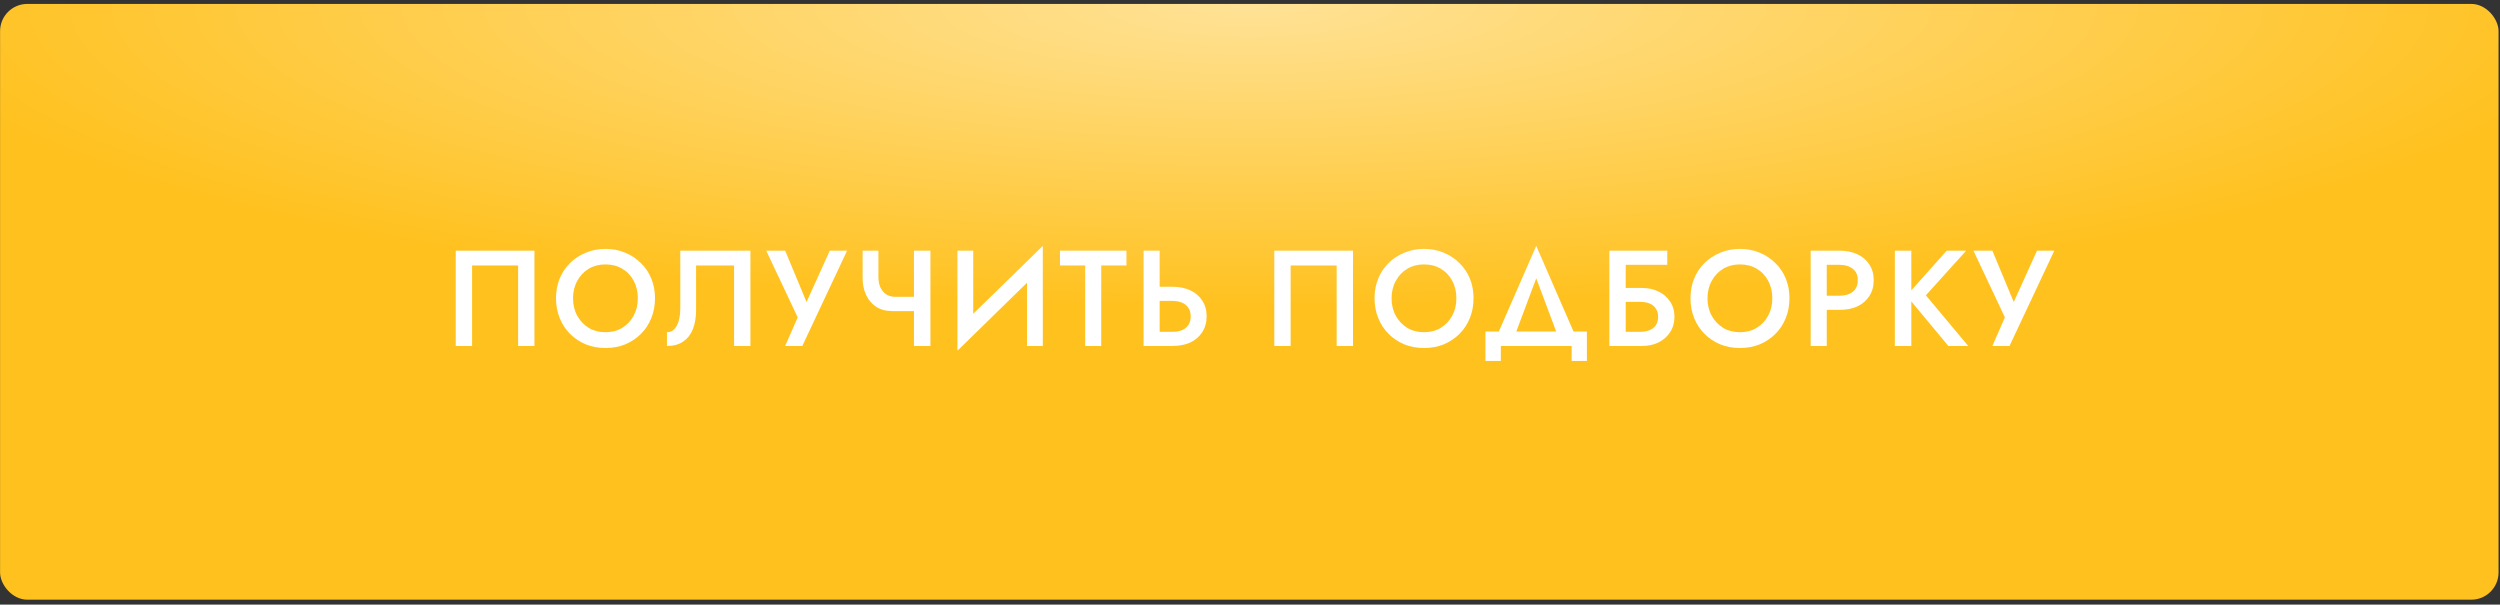 <?xml version="1.0" encoding="UTF-8"?> <svg xmlns="http://www.w3.org/2000/svg" width="459" height="111" viewBox="0 0 459 111" fill="none"><rect x="0" y="0" width="459" height="111" fill="#333333" stroke="none"/> <rect x="0.014" y="0.72" width="458.719" height="109.382" rx="5" fill="url(#paint0_radial_258_300)"></rect> <path d="M95.126 48.745H86.676V63.52H83.676V46.02H98.126V63.52H95.126V48.745ZM105.208 54.77C105.208 55.971 105.466 57.037 105.983 57.971C106.499 58.904 107.199 59.645 108.083 60.196C108.983 60.729 110.008 60.995 111.158 60.995C112.324 60.995 113.349 60.729 114.233 60.196C115.133 59.645 115.833 58.904 116.333 57.971C116.849 57.037 117.108 55.971 117.108 54.77C117.108 53.571 116.858 52.504 116.358 51.571C115.858 50.62 115.158 49.879 114.258 49.346C113.374 48.812 112.341 48.545 111.158 48.545C110.008 48.545 108.983 48.812 108.083 49.346C107.199 49.879 106.499 50.62 105.983 51.571C105.466 52.504 105.208 53.571 105.208 54.77ZM102.083 54.77C102.083 53.454 102.308 52.245 102.758 51.145C103.208 50.045 103.841 49.096 104.658 48.295C105.491 47.479 106.458 46.846 107.558 46.395C108.674 45.929 109.874 45.696 111.158 45.696C112.474 45.696 113.683 45.929 114.783 46.395C115.883 46.846 116.841 47.479 117.658 48.295C118.491 49.096 119.133 50.045 119.583 51.145C120.033 52.245 120.258 53.454 120.258 54.77C120.258 56.071 120.033 57.279 119.583 58.395C119.133 59.512 118.499 60.479 117.683 61.295C116.866 62.112 115.908 62.754 114.808 63.221C113.708 63.67 112.491 63.895 111.158 63.895C109.858 63.895 108.649 63.67 107.533 63.221C106.433 62.754 105.474 62.112 104.658 61.295C103.841 60.479 103.208 59.512 102.758 58.395C102.308 57.279 102.083 56.071 102.083 54.77ZM137.776 46.02V63.52H134.776V48.745H127.801V56.946C127.801 58.245 127.61 59.395 127.226 60.395C126.843 61.379 126.251 62.145 125.451 62.696C124.668 63.245 123.668 63.52 122.451 63.52V60.995C122.851 60.995 123.201 60.895 123.501 60.696C123.801 60.479 124.051 60.179 124.251 59.795C124.468 59.412 124.626 58.962 124.726 58.446C124.843 57.929 124.901 57.362 124.901 56.745V46.02H137.776ZM155.529 46.02L147.304 63.52H144.154L146.454 58.27L140.679 46.02H144.154L148.829 57.245L147.304 57.17L152.354 46.02H155.529ZM163.878 57.12L164.378 54.495H169.303V57.12H163.878ZM167.803 46.02H170.828V63.52H167.803V46.02ZM161.278 46.02V50.846C161.278 51.562 161.394 52.196 161.628 52.745C161.878 53.279 162.228 53.704 162.678 54.02C163.144 54.337 163.711 54.495 164.378 54.495L163.878 57.12C162.678 57.12 161.669 56.854 160.853 56.321C160.036 55.77 159.419 55.037 159.003 54.12C158.586 53.204 158.378 52.187 158.378 51.071V46.02H161.278ZM191.334 49.196L175.784 64.395L175.909 60.321L191.459 45.145L191.334 49.196ZM178.684 46.02V61.071L175.784 64.395V46.02H178.684ZM191.459 45.145V63.52H188.559V48.52L191.459 45.145ZM194.614 48.745V46.02H206.814V48.745H202.189V63.52H199.239V48.745H194.614ZM209.962 46.02H212.912V63.52H209.962V46.02ZM211.712 55.245V52.645H215.237C216.52 52.645 217.628 52.87 218.562 53.321C219.495 53.754 220.22 54.379 220.737 55.196C221.27 55.995 221.537 56.954 221.537 58.071C221.537 59.187 221.27 60.154 220.737 60.971C220.22 61.787 219.495 62.42 218.562 62.87C217.628 63.304 216.52 63.52 215.237 63.52H211.712V60.92H215.237C215.92 60.92 216.512 60.821 217.012 60.62C217.512 60.404 217.903 60.087 218.187 59.67C218.47 59.237 218.612 58.704 218.612 58.071C218.612 57.454 218.47 56.937 218.187 56.52C217.903 56.087 217.512 55.77 217.012 55.571C216.512 55.354 215.92 55.245 215.237 55.245H211.712ZM245.41 48.745H236.96V63.52H233.96V46.02H248.41V63.52H245.41V48.745ZM255.492 54.77C255.492 55.971 255.75 57.037 256.267 57.971C256.784 58.904 257.484 59.645 258.367 60.196C259.267 60.729 260.292 60.995 261.442 60.995C262.609 60.995 263.634 60.729 264.517 60.196C265.417 59.645 266.117 58.904 266.617 57.971C267.134 57.037 267.392 55.971 267.392 54.77C267.392 53.571 267.142 52.504 266.642 51.571C266.142 50.62 265.442 49.879 264.542 49.346C263.659 48.812 262.625 48.545 261.442 48.545C260.292 48.545 259.267 48.812 258.367 49.346C257.484 49.879 256.784 50.62 256.267 51.571C255.75 52.504 255.492 53.571 255.492 54.77ZM252.367 54.77C252.367 53.454 252.592 52.245 253.042 51.145C253.492 50.045 254.125 49.096 254.942 48.295C255.775 47.479 256.742 46.846 257.842 46.395C258.959 45.929 260.159 45.696 261.442 45.696C262.759 45.696 263.967 45.929 265.067 46.395C266.167 46.846 267.125 47.479 267.942 48.295C268.775 49.096 269.417 50.045 269.867 51.145C270.317 52.245 270.542 53.454 270.542 54.77C270.542 56.071 270.317 57.279 269.867 58.395C269.417 59.512 268.784 60.479 267.967 61.295C267.15 62.112 266.192 62.754 265.092 63.221C263.992 63.67 262.775 63.895 261.442 63.895C260.142 63.895 258.934 63.67 257.817 63.221C256.717 62.754 255.759 62.112 254.942 61.295C254.125 60.479 253.492 59.512 253.042 58.395C252.592 57.279 252.367 56.071 252.367 54.77ZM282.054 51.096L277.679 62.77H274.354L282.054 45.145L289.729 62.77H286.429L282.054 51.096ZM288.554 63.52H275.554V66.27H272.729V60.87H291.354V66.27H288.554V63.52ZM296.655 55.42V52.87H301.48C302.614 52.87 303.622 53.087 304.505 53.52C305.405 53.954 306.114 54.571 306.63 55.37C307.164 56.154 307.43 57.087 307.43 58.17C307.43 59.237 307.164 60.179 306.63 60.995C306.114 61.795 305.405 62.42 304.505 62.87C303.622 63.304 302.614 63.52 301.48 63.52H296.655V60.92H301.105C301.772 60.92 302.355 60.821 302.855 60.62C303.355 60.42 303.739 60.12 304.005 59.721C304.289 59.304 304.43 58.787 304.43 58.17C304.43 57.554 304.289 57.045 304.005 56.645C303.739 56.229 303.355 55.92 302.855 55.721C302.355 55.52 301.772 55.42 301.105 55.42H296.655ZM295.48 46.02H306.105V48.62H298.48V63.52H295.48V46.02ZM313.497 54.77C313.497 55.971 313.755 57.037 314.272 57.971C314.789 58.904 315.489 59.645 316.372 60.196C317.272 60.729 318.297 60.995 319.447 60.995C320.614 60.995 321.639 60.729 322.522 60.196C323.422 59.645 324.122 58.904 324.622 57.971C325.139 57.037 325.397 55.971 325.397 54.77C325.397 53.571 325.147 52.504 324.647 51.571C324.147 50.62 323.447 49.879 322.547 49.346C321.664 48.812 320.63 48.545 319.447 48.545C318.297 48.545 317.272 48.812 316.372 49.346C315.489 49.879 314.789 50.62 314.272 51.571C313.755 52.504 313.497 53.571 313.497 54.77ZM310.372 54.77C310.372 53.454 310.597 52.245 311.047 51.145C311.497 50.045 312.13 49.096 312.947 48.295C313.78 47.479 314.747 46.846 315.847 46.395C316.964 45.929 318.164 45.696 319.447 45.696C320.764 45.696 321.972 45.929 323.072 46.395C324.172 46.846 325.13 47.479 325.947 48.295C326.78 49.096 327.422 50.045 327.872 51.145C328.322 52.245 328.547 53.454 328.547 54.77C328.547 56.071 328.322 57.279 327.872 58.395C327.422 59.512 326.789 60.479 325.972 61.295C325.155 62.112 324.197 62.754 323.097 63.221C321.997 63.67 320.78 63.895 319.447 63.895C318.147 63.895 316.939 63.67 315.822 63.221C314.722 62.754 313.764 62.112 312.947 61.295C312.13 60.479 311.497 59.512 311.047 58.395C310.597 57.279 310.372 56.071 310.372 54.77ZM332.44 46.02H335.39V63.52H332.44V46.02ZM334.19 48.62V46.02H337.715C338.999 46.02 340.107 46.245 341.04 46.696C341.974 47.129 342.699 47.754 343.215 48.571C343.749 49.37 344.015 50.329 344.015 51.446C344.015 52.562 343.749 53.529 343.215 54.346C342.699 55.162 341.974 55.795 341.04 56.245C340.107 56.679 338.999 56.895 337.715 56.895H334.19V54.295H337.715C338.732 54.295 339.549 54.054 340.165 53.571C340.782 53.087 341.09 52.379 341.09 51.446C341.09 50.512 340.782 49.812 340.165 49.346C339.549 48.862 338.732 48.62 337.715 48.62H334.19ZM347.893 46.02H350.918V63.52H347.893V46.02ZM357.418 46.02H360.993L353.593 54.221L361.368 63.52H357.718L350.043 54.295L357.418 46.02ZM377.172 46.02L368.947 63.52H365.797L368.097 58.27L362.322 46.02H365.797L370.472 57.245L368.947 57.17L373.997 46.02H377.172Z" fill="white"></path> <defs> <radialGradient id="paint0_radial_258_300" cx="0" cy="0" r="1" gradientUnits="userSpaceOnUse" gradientTransform="translate(229.373 0.72) rotate(90) scale(55.807 250.748)"> <stop stop-color="#FFE296"></stop> <stop offset="1" stop-color="#FFC11E"></stop> </radialGradient> </defs> </svg> 